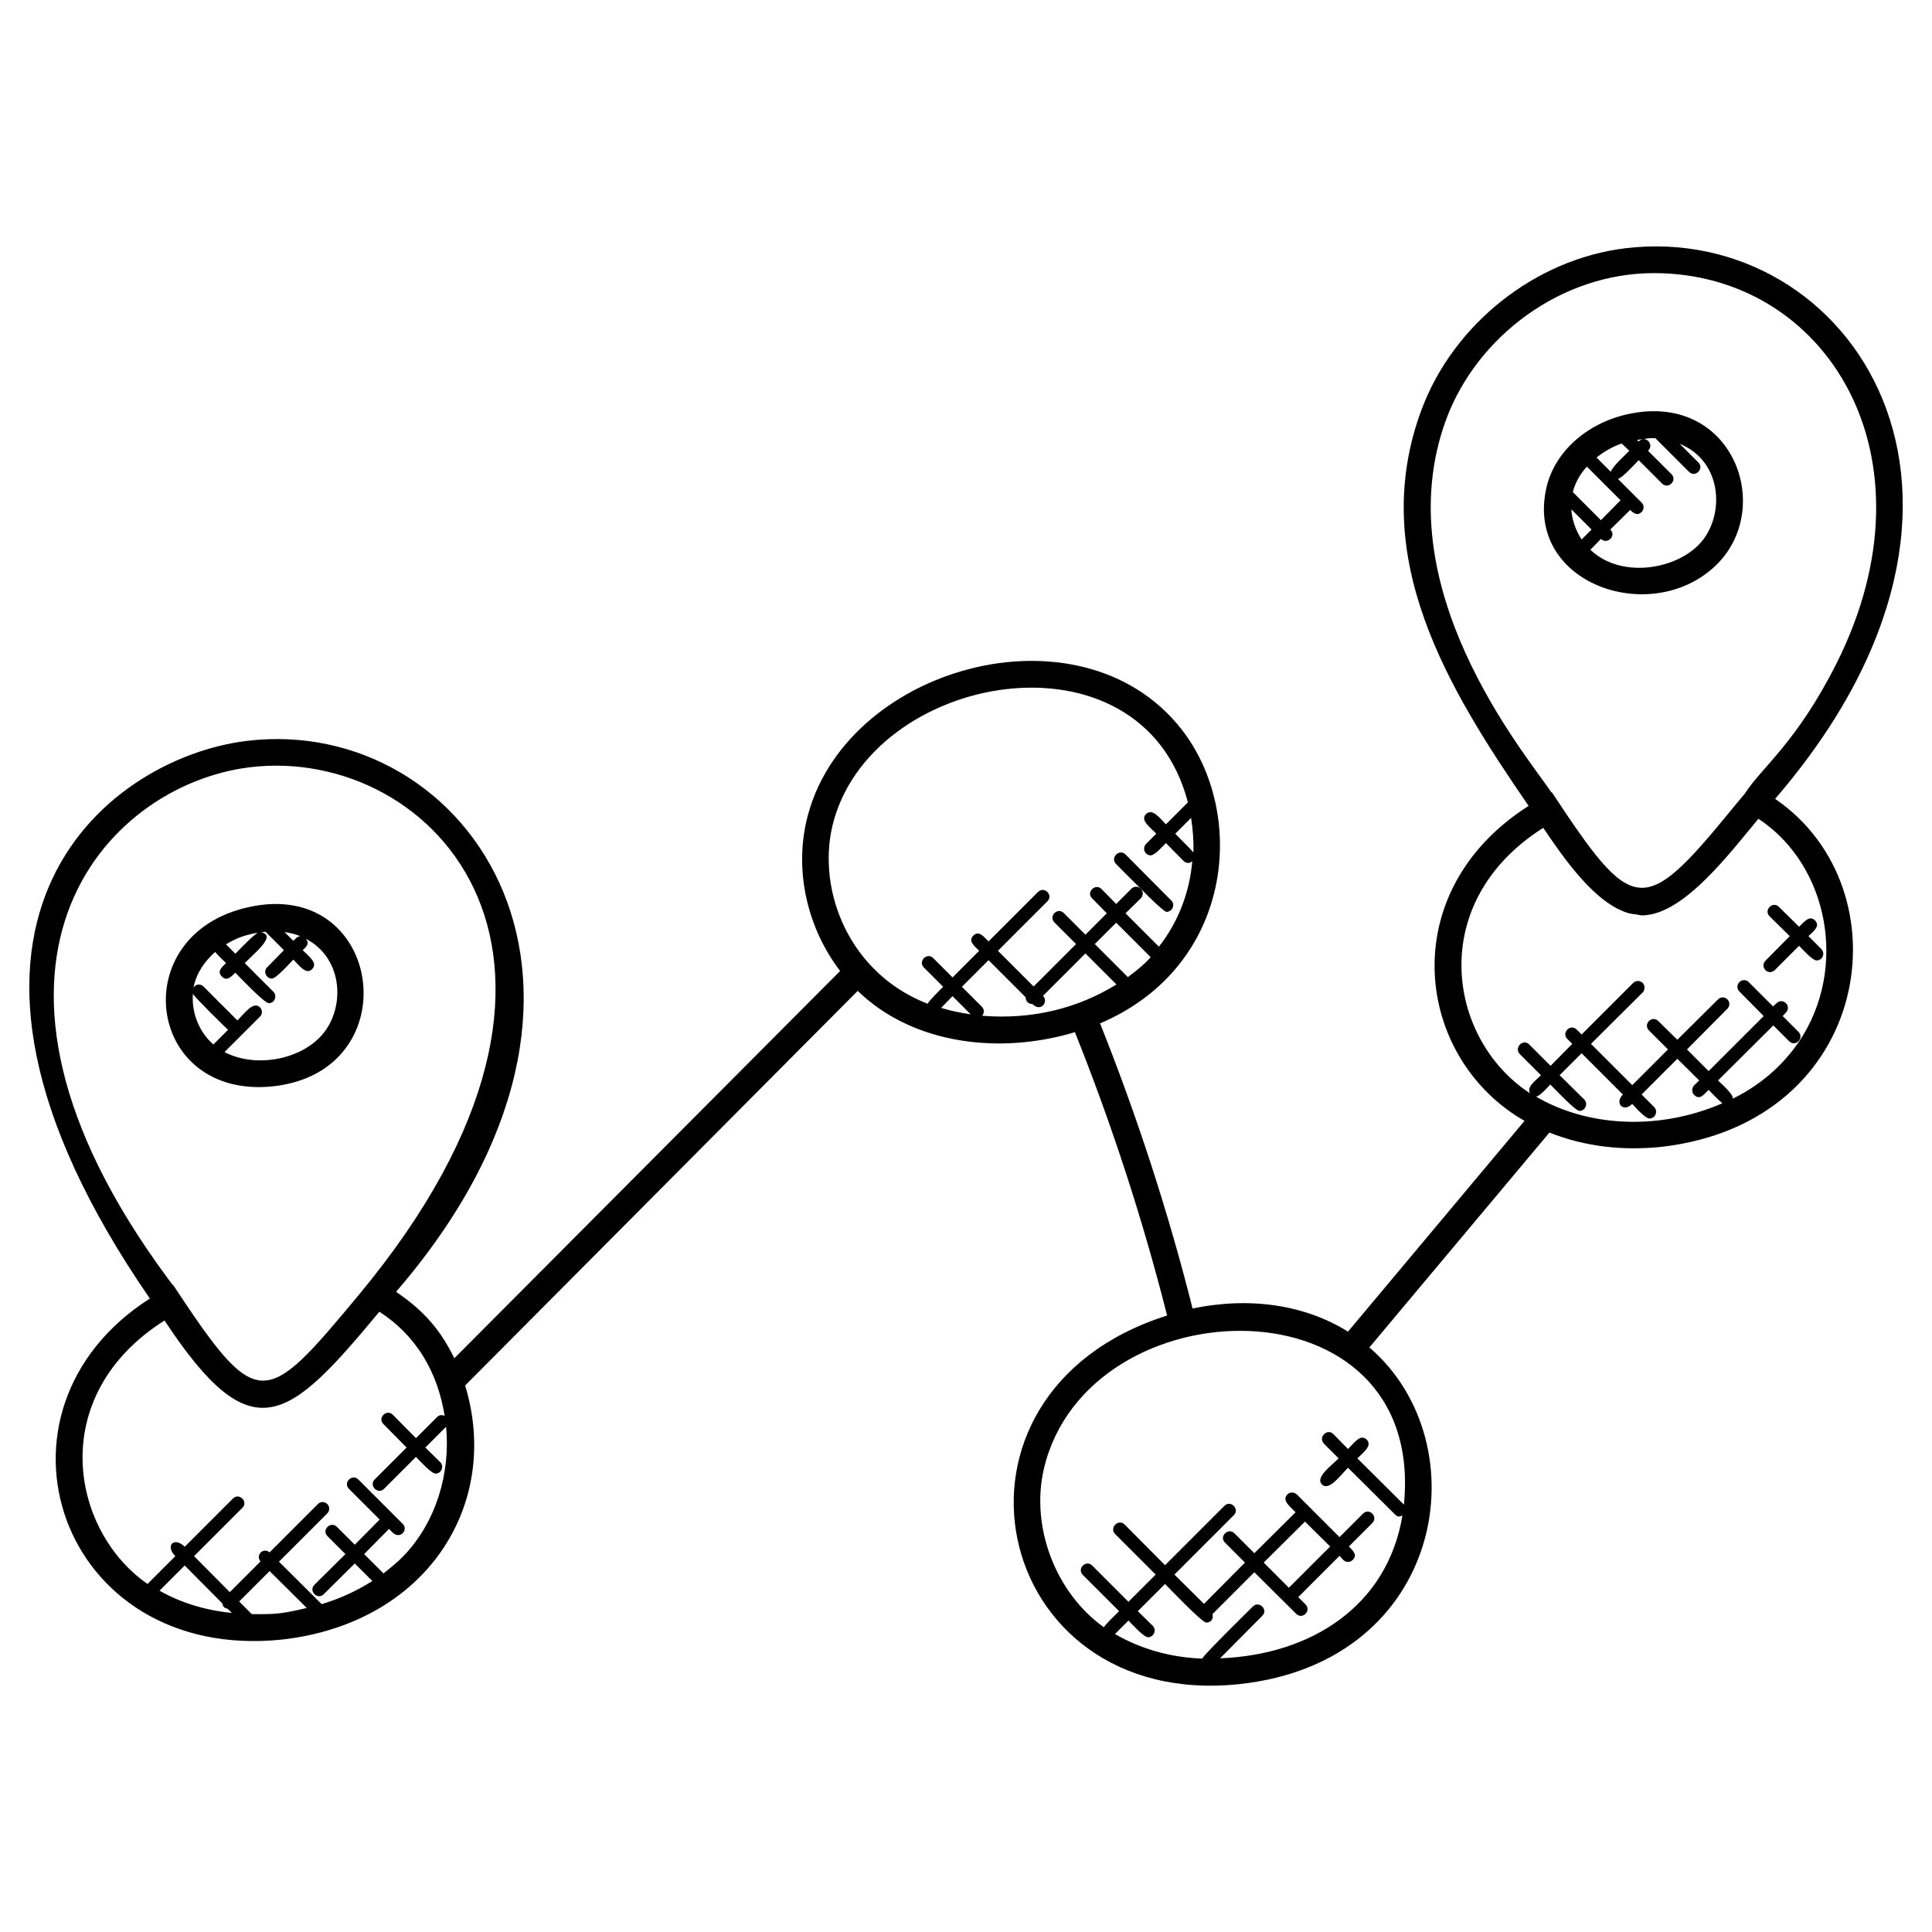 <svg id="Layer_1" enable-background="new 0 0 66 66" height="512" viewBox="0 0 66 66" width="512" xmlns="http://www.w3.org/2000/svg"><g><g id="XMLID_1_"><g><path d="m61.46 32.31-.83.83c-.09.09-.24.09-.32 0-.09-.09-.09-.23 0-.32l.83-.84-.69-.68c-.21-.21.11-.53.32-.32l.69.68c.19-.18.35-.4.54-.22.19.19-.03.36-.22.54l.44.44c.14.15.04.39-.16.39-.15 0-.5-.4-.6-.5z"/><path d="m56.14 15c-.07 0-.14.02-.22.03l.06.05c.05-.05.11-.08.16-.08zm-1.6.63.49.49c.01-.14.53-.62.63-.72l-.26-.25c-.32.11-.61.28-.86.48zm.47 2.46c.22.21-.1.53-.32.32l-.36.37c1.02.98 2.87.7 3.72-.19.87-.91.84-2.81-.67-3.43l.64.64c.21.21-.11.53-.32.32l-1.15-1.15c-.13-.01-.26 0-.4.03.18 0 .32.23.15.4l.8.8c.21.21-.11.53-.32.32l-.8-.8c-.1.1-.57.62-.71.64l.81.81c.09.09.09.23 0 .32-.14.14-.27.05-.39-.07zm.35-1-1.15-1.15c-.23.25-.4.55-.48.87l.96.96zm-1.33 1.34.34-.34-.69-.69c.02.36.15.72.35 1.03zm4.68.79c-2.17 2.26-6.65.77-5.88-2.57.28-1.21 1.37-2.19 2.77-2.5 3.52-.78 5.01 3.07 3.11 5.07z"/><path d="m38.13 29.52c-.22-.22.11-.54.32-.33l1.56 1.57c.15.14.04.39-.16.39-.07 0-.48-.38-.87-.78l-.01-.01c-.4-.39-.79-.79-.84-.84z"/><path d="m10.02 32.14c.09-.08.13-.15.24-.16-.17-.07-.35-.11-.54-.14zm-2.3.12.32.32c.09-.09.65-.68.78-.72-.39.07-.69.15-1.1.4zm1.61 4.85c-4.34.46-5.08-5.19-.84-6.12 4.6-1.03 5.52 5.61.84 6.12zm-1.54-1.93c-.1-.09-1.14-1.11-1.2-1.23-.05.64.21 1.31.7 1.73zm-1.18-1.44c.09-.14.25-.13.34-.04l1.16 1.16c.24-.24.54-.67.77-.45.09.09.09.24 0 .32l-1.21 1.21c1.03.54 2.51.28 3.27-.52.86-.89.83-2.66-.49-3.35.13.17.02.27-.11.39.22.22.53.44.32.65-.2.2-.42-.11-.64-.33-.11.12-.59.65-.73.65-.2 0-.31-.25-.16-.39l.57-.58-.63-.63c-.05.01-.1.01-.15.02.53.1-.18.67-.56 1.05l.98.98c.14.15.04.39-.16.39-.15 0-1.04-.94-1.14-1.04-.16.15-.29.3-.46.13s-.02-.3.14-.46c-.09-.09-.29-.28-.37-.38-.37.33-.64.72-.74 1.22z"/><path d="m53.96 37.95c-.15 0-.88-.79-1-.9-.1.1-.35.4-.49.41 1.68.99 4.1 1.21 6.37.23-.09-.07-.39-.37-.47-.46-.18.18-.31.36-.5.17-.08-.08-.08-.23 0-.32l.18-.17-.75-.74-1.22 1.22.43.43c.14.14.04.39-.16.39-.15 0-.49-.39-.59-.5-.31.31-.61-.03-.32-.32l-1.41-1.41-.75.75.84.83c.14.14.04.39-.16.39zm-4.55-23.64c-2.11 5.69 2.65 11.38 3.59 12.76l.01-.01c2.76 4.18 3.11 4.3 6.1.65.13-.16.35-.43.49-.59.58-.91 1.77-1.74 3.14-4.46 3.55-7.08-.36-13.33-6.24-13.33-3.18 0-6.04 2.17-7.09 4.98zm3.31 13.97c-4.03 2.55-3.27 7.24-.45 9.07-.13-.22.18-.42.37-.62l-.72-.72c-.21-.22.11-.54.32-.33l.73.73.74-.75-.17-.17c-.21-.21.11-.53.32-.32l.17.17 1.76-1.76c.09-.09.24-.09.33 0 .08.09.08.23 0 .32l-1.77 1.76 1.41 1.41 1.22-1.22-.65-.65c-.21-.22.11-.53.32-.32l.65.64 1.39-1.38c.09-.09.23-.09.32 0s.09.23 0 .32l-1.38 1.39.74.74 1.88-1.88-.83-.84c-.09-.09-.09-.23 0-.32s.23-.09.32 0l.83.83.12-.11c.09-.09.23-.09.32 0s.09.23 0 .32l-.11.12.54.54c.09.09.09.23 0 .32-.04.04-.1.07-.16.07s-.12-.03-.16-.07l-.54-.54-1.89 1.88c.11.11.52.46.51.62.99-.49 1.73-1.17 2.26-1.95 1.68-2.5 1.01-6.03-1.39-7.61-.98 1.18-2.47 3.15-3.82 3.29-.06.01-.11.01-.16.01-.06 0-.12-.02-.18-.03-.09-.01-.17-.02-.26-.04-1.16-.33-2.22-1.87-2.93-2.92zm-7.28 24.55-.86-.85-1.41 1.4.86.86zm-4.67-23.71c.01-.4-.02-.79-.08-1.18l-.54.54c.08.09.54.54.62.64zm-3.37 3.13 1.13 1.13c.4-.3.59-.47.78-.68l-1.18-1.18zm10.56 19.15c.78-7.85-10.82-7.56-12.3-1.22-.46 1.98.4 4.23 2.05 5.41.06-.11.43-.46.52-.55l-1.24-1.24c-.21-.21.11-.53.32-.32l1.24 1.24.93-.93-1.38-1.38c-.22-.22.11-.54.32-.33l1.38 1.39 2.03-2.03c.21-.21.53.11.32.32l-2.03 2.03 1.01 1 1.4-1.41-.68-.68c-.22-.21.11-.53.32-.32l.68.68 1.41-1.4c-.2-.21-.48-.4-.28-.61.09-.09.23-.08.32 0l1.46 1.46.8-.8c.22-.22.53.11.32.32l-.8.8c.15.16.3.29.13.46-.09.09-.23.09-.32 0l-.13-.14-1.41 1.41.25.25c.09.09.09.23 0 .32-.04.04-.1.07-.16.07s-.12-.03-.16-.07l-1.43-1.42-1.43 1.43c.05.18-.07.29-.21.29-.15 0-1.3-1.21-1.41-1.32l-.93.93.51.5c.14.14.04.39-.16.39-.15 0-.56-.46-.67-.57l-.46.46c.86.5 1.87.8 2.98.84.04-.12 1.64-1.69 1.73-1.78.21-.21.54.11.32.32l-1.44 1.45c3.13-.12 5.72-1.8 6.23-4.88-.09.04-.15.07-.25-.03l-1.61-1.6c-.26.26-.65.81-.89.57s.31-.63.57-.89l-.5-.5c-.21-.22.11-.54.32-.33l.5.51c.21-.21.43-.53.64-.32.2.21-.11.43-.32.64zm-12.92-17.33-1.27-1.27-.91.91.68.68c.09.09.09.22.01.31 1.74.14 3.3-.27 4.59-1.07l-1.06-1.06-1.45 1.45c.2.2-.07.57-.36.28-.14 0-.24-.11-.23-.23zm-2.5-.04-.39.4c.32.1.66.17 1.01.22zm8.04-6.62c-1.59-6.14-10.92-4.45-12.15.83-.51 2.23.6 5.02 3.26 6.05.05-.11.43-.48.53-.58l-.66-.66c-.21-.21.11-.53.32-.32l.66.66.91-.91c-.18-.18-.38-.33-.2-.52.19-.18.34.02.52.2l1.69-1.69c.22-.21.53.11.32.32l-1.69 1.69 1.22 1.22 1.45-1.45-.74-.74c-.21-.21.11-.53.32-.32l.74.74.73-.73-.5-.51c-.22-.21.11-.53.32-.32l.5.51.52-.52c.1-.1.24-.08.32 0l.01.01c.07.08.09.21-.01.32l-.52.51 1.14 1.14c.66-.84 1.05-1.86 1.14-2.92-.1.09-.22.07-.3-.01l-.6-.61c-.11.11-.38.42-.52.42-.2 0-.3-.24-.16-.39l.35-.35c-.21-.22-.56-.46-.35-.67.22-.21.46.13.68.35zm-32.41 27.3.43.43c.83.01 1.03-.01 1.88-.21l-1.27-1.26zm-2.72-.37c.72.41 1.56.67 2.47.76l-.14-.14c-.12-.03-.16-.06-.18-.18l-1.29-1.3zm3.09-28.13c-5.01.61-10.67 6.83-2.81 17.46.05.06.11.15.17.23l.01-.01c2.9 4.39 3.12 4.23 6.36.33 9.5-11.45 2.53-18.77-3.73-18.01zm1.09 29.8c-7.61.79-10.51-7.82-4.51-11.65-8.77-12.71-1.54-18.46 3.31-19.05 7.59-.92 14.08 8.41 5.1 18.82.97.66 1.52 1.31 1.99 2.27l13.18-13.23c-1.1-1.44-1.56-3.35-1.15-5.13 1.22-5.25 9.35-7.54 12.81-3.13 2.26 2.89 1.78 8.11-2.78 10.05 1.26 3.16 2.33 6.44 3.16 9.74 1.98-.41 3.85-.12 5.31.79l6.03-7.2c-3.74-2.14-4.49-7.81.14-10.76-2.73-3.97-5.53-8.5-3.66-13.53 1.09-2.93 3.89-5.15 6.97-5.52 7.66-.92 14.06 8.43 5.11 18.81 4.5 3.07 3.35 11.07-3.9 11.89-1.3.13-2.57 0-3.81-.49l-6.15 7.34c3.81 3.27 2.6 10.74-4.43 11.5-8.53.92-10.89-9.93-2.48-12.59-.83-3.28-1.89-6.53-3.15-9.68-2.55.77-5.52.43-7.42-1.41l-13.41 13.48c1.24 4.08-1.33 8.13-6.26 8.68zm-4.01-10.9c-4.06 2.57-3.21 7.18-.58 9l.95-.95c-.36-.36-.04-.68.32-.32l1.65-1.65c.21-.21.53.11.32.32l-1.65 1.65 1.22 1.23 1.05-1.05c-.18-.21.09-.49.31-.31l1.65-1.65c.09-.09.23-.09.32 0s.09.23 0 .32l-1.65 1.65 1.46 1.45c.63-.19 1.21-.46 1.73-.79l-.6-.6-1.06 1.05c-.21.21-.53-.11-.32-.32l1.06-1.05-.61-.61c-.22-.22.11-.53.32-.32l.61.61.85-.86-1.05-1.05c-.21-.21.11-.53.32-.32l1.52 1.52c.14.14.04.38-.16.38-.13 0-.21-.11-.31-.21l-.85.86.66.66c.24-.19.48-.38.69-.6 1.11-1.16 1.6-2.82 1.45-4.41l-.71.71.51.5c.14.14.04.39-.16.39-.15 0-.56-.46-.67-.57l-1.09 1.09c-.21.21-.53-.11-.32-.32l1.09-1.09-.79-.8c-.22-.21.11-.53.32-.32l.79.8.73-.73c.07-.07.17-.07.25-.03-.24-1.52-.99-2.76-2.23-3.56-3.13 3.77-4.35 4.83-7.34.3z"/></g></g></g></svg>